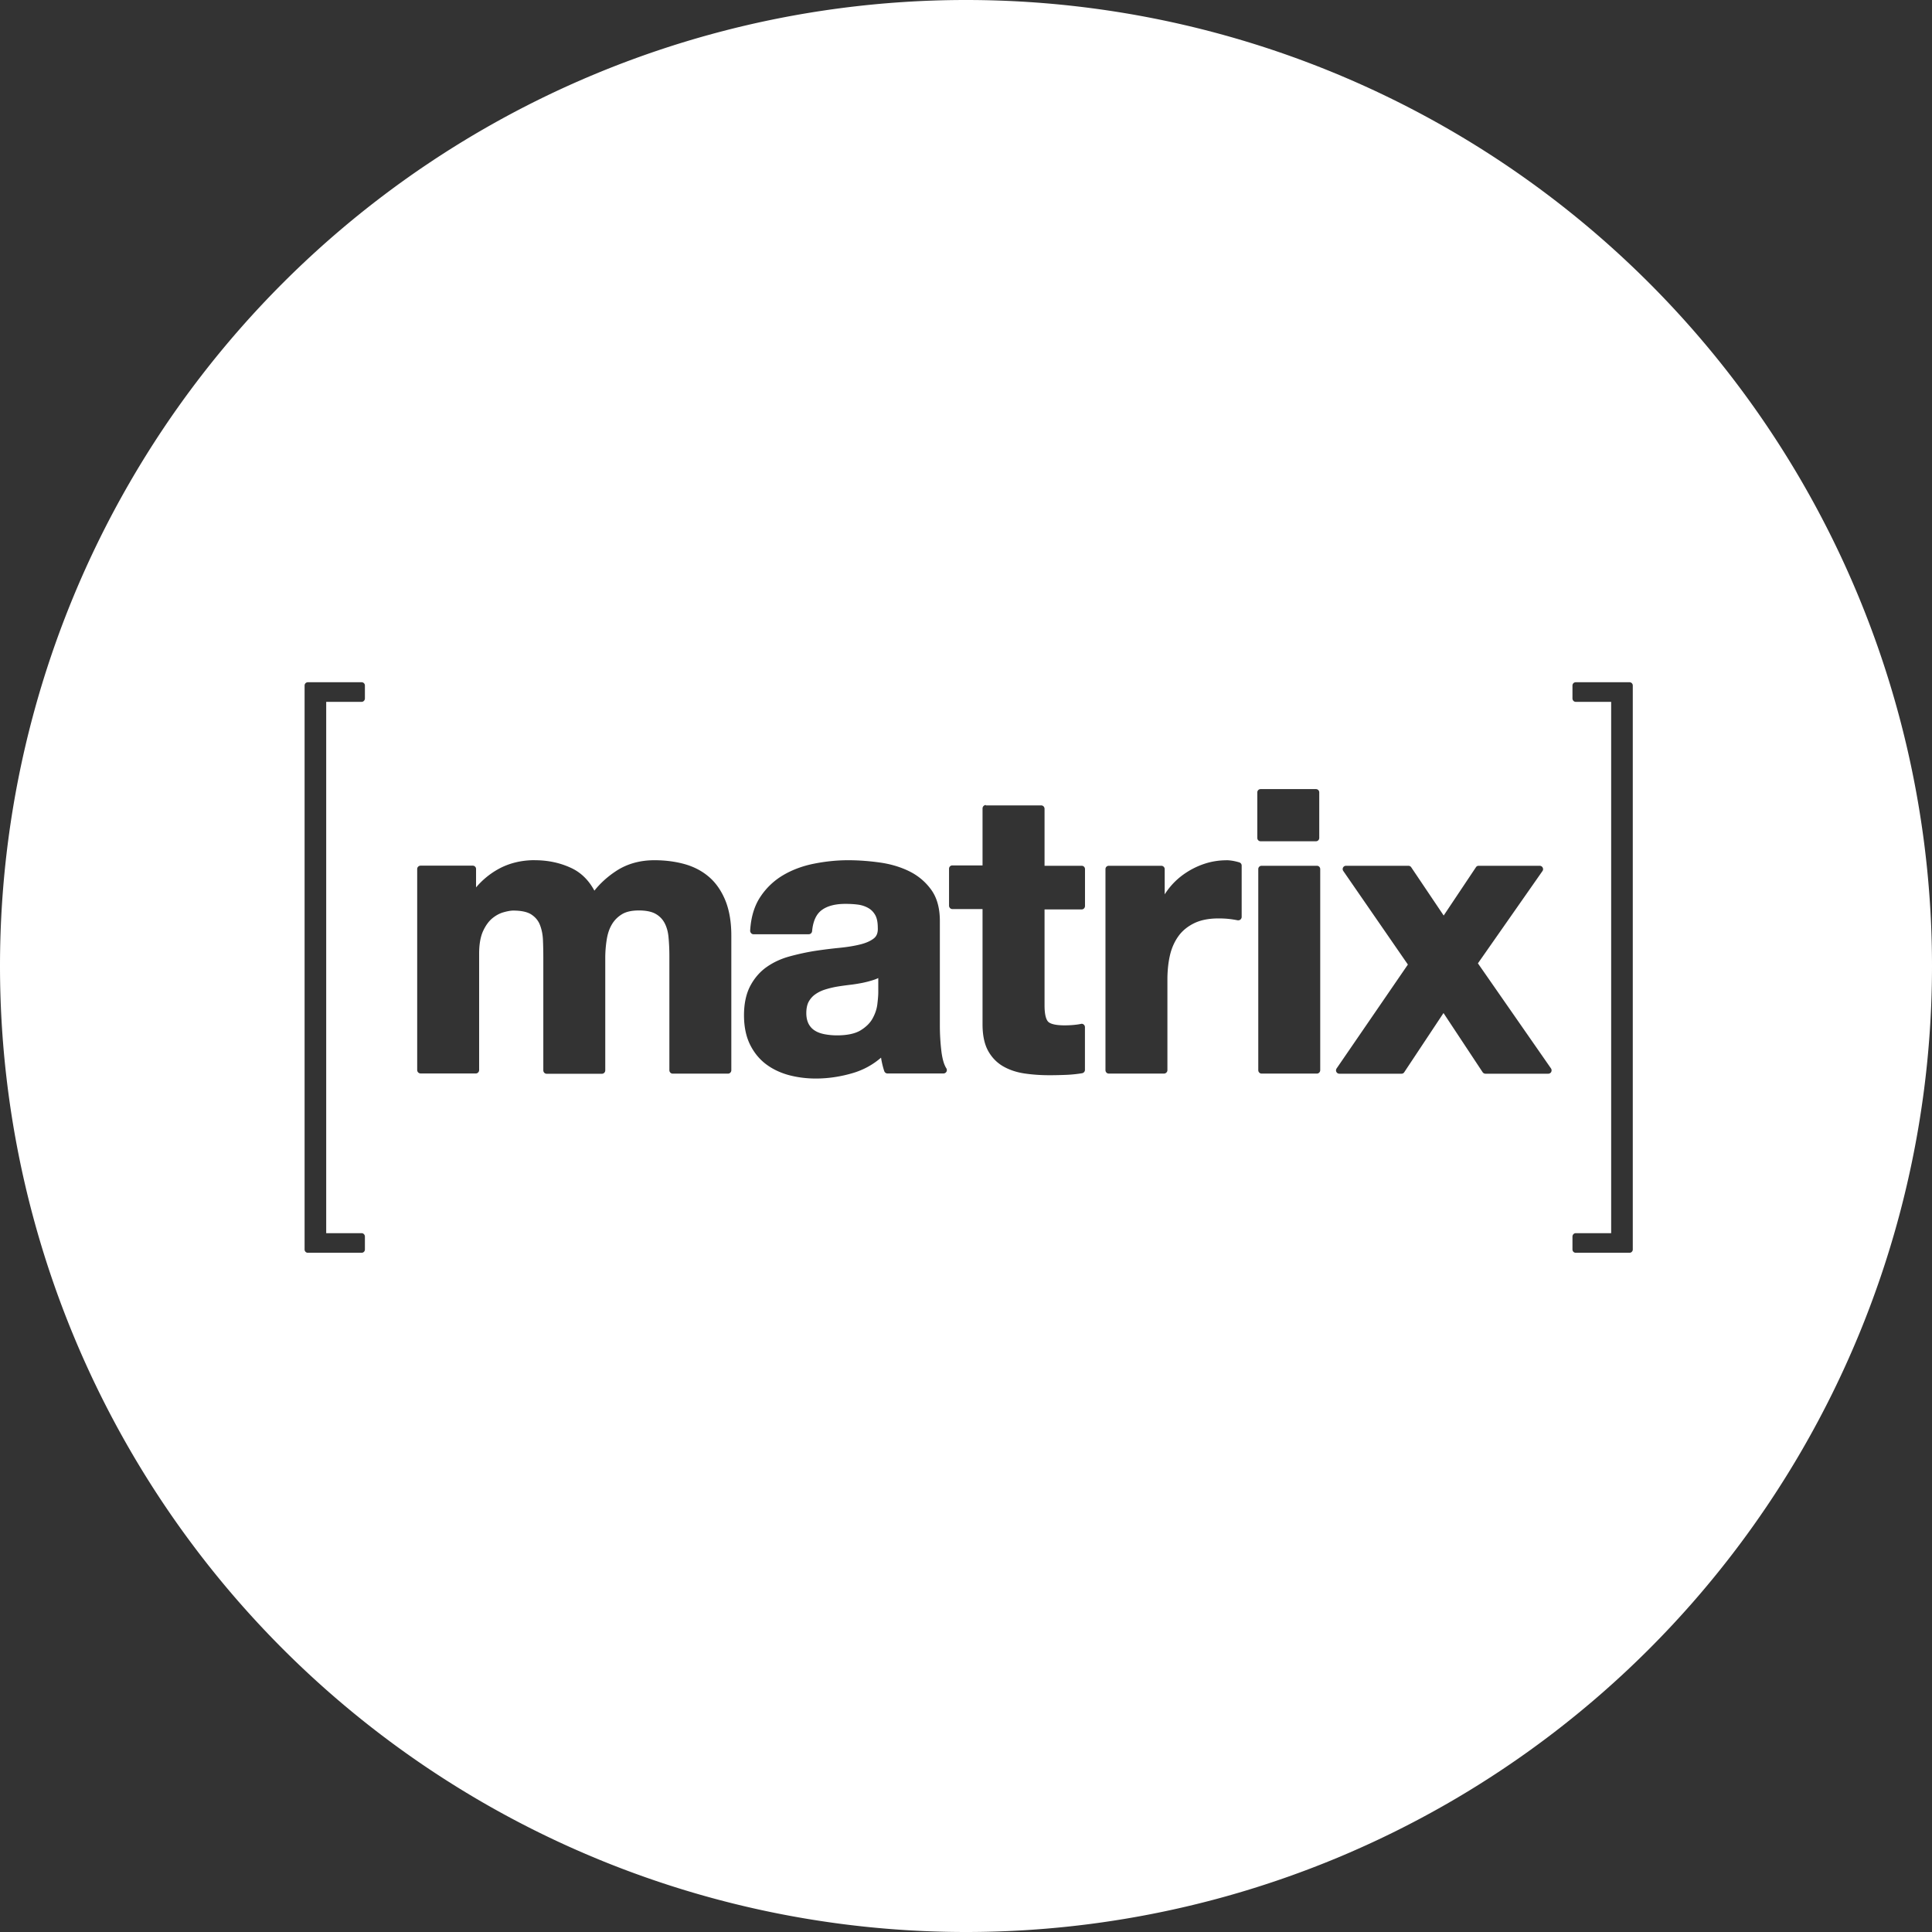 <svg width="32" height="32" enable-background="new 0 0 793.322 340.809" version="1.1" viewBox="0 0 32 32" xml:space="preserve" xmlns="http://www.w3.org/2000/svg">
<rect x="0" y="0" width="32" height="32" fill="#333333" stroke="none"/>
<path d="m16 0a16 16 0 0 0-16 16 16 16 0 0 0 16 16 16 16 0 0 0 16-16 16 16 0 0 0-16-16zm-10.9 11.3h0.889c0.031 0 0.055 0.024 0.055 0.055v0.213c0 0.031-0.024 0.057-0.055 0.057h-0.586v8.8h0.586c0.031 0 0.055 0.026 0.055 0.057v0.213c0 0.031-0.024 0.055-0.055 0.055h-0.889c-0.031 0-0.055-0.024-0.055-0.055v-9.34c0-0.031 0.024-0.055 0.055-0.055zm21 0h0.889c0.031 0 0.055 0.024 0.055 0.055v9.34c0 0.031-0.024 0.055-0.055 0.055h-0.889c-0.031 0-0.055-0.024-0.055-0.055v-0.213c0-0.031 0.024-0.057 0.055-0.057h0.586v-8.8h-0.586c-0.031 0-0.055-0.026-0.055-0.057v-0.213c0-0.031 0.024-0.055 0.055-0.055zm-5.22 1.77h0.916c0.031 0 0.055 0.024 0.055 0.055v0.754c-3e-5 0.031-0.024 0.055-0.055 0.055h-0.916c-0.031 0-0.055-0.024-0.055-0.055v-0.754c0-0.031 0.024-0.055 0.055-0.055zm-4.55 0.27h0.916c0.031 0 0.055 0.026 0.055 0.057v0.943h0.615c0.031 0 0.055 0.024 0.055 0.055v0.611c0 0.031-0.024 0.057-0.055 0.057h-0.615v1.59c0 0.173 0.033 0.242 0.06 0.27 0.028 0.028 0.099 0.06 0.271 0.06 0.05 0 0.098-0.002 0.143-0.006 0.044-0.004 0.087-0.009 0.129-0.018 0.004-7.36e-4 0.008-0.002 0.012-0.002 0.013 0 0.025 0.005 0.035 0.014 0.013 0.011 0.019 0.026 0.019 0.043v0.707c0 0.027-0.02 0.05-0.047 0.055-0.079 0.013-0.167 0.023-0.264 0.027-0.1 0.004-0.191 0.006-0.279 0.006-0.144 0-0.283-0.01-0.412-0.029-0.133-0.02-0.252-0.06-0.354-0.119-0.105-0.061-0.189-0.148-0.25-0.26-0.06-0.111-0.09-0.257-0.09-0.434v-1.91h-0.5c-0.031 0-0.055-0.026-0.055-0.057v-0.611c0-0.031 0.024-0.055 0.055-0.055h0.5v-0.943c0-0.031 0.024-0.057 0.055-0.057zm-7.47 0.908c0.218 0 0.421 0.044 0.602 0.129 0.161 0.075 0.289 0.201 0.383 0.375 0.096-0.121 0.216-0.231 0.361-0.326 0.178-0.117 0.391-0.178 0.633-0.178 0.18 0 0.351 0.022 0.506 0.066 0.158 0.045 0.295 0.119 0.408 0.219 0.113 0.1 0.202 0.233 0.266 0.393 0.062 0.159 0.094 0.35 0.094 0.57v2.23c-2.1e-5 0.031-0.024 0.057-0.055 0.057h-0.916c-0.031 0-0.055-0.026-0.055-0.057v-1.89c0-0.11-0.005-0.214-0.014-0.311-0.008-0.091-0.03-0.17-0.065-0.236-0.033-0.063-0.083-0.115-0.148-0.152-0.066-0.038-0.161-0.057-0.279-0.057-0.118 0-0.213 0.021-0.283 0.065-0.071 0.044-0.128 0.103-0.168 0.174-0.042 0.073-0.068 0.158-0.082 0.252-0.015 0.097-0.023 0.197-0.023 0.297v1.86c0 0.031-0.024 0.057-0.055 0.057h-0.916c-0.031 0-0.055-0.026-0.055-0.057v-1.87c0-0.095-0.002-0.193-0.006-0.291-0.004-0.09-0.021-0.175-0.051-0.25-0.028-0.071-0.075-0.126-0.141-0.17-0.066-0.043-0.167-0.065-0.301-0.065-0.038 0-0.091 0.009-0.156 0.027-0.063 0.017-0.125 0.049-0.186 0.098-0.06 0.048-0.113 0.12-0.156 0.213-0.043 0.093-0.066 0.219-0.066 0.373v1.93c0 0.031-0.024 0.057-0.055 0.057h-0.914c-0.031 0-0.057-0.026-0.057-0.057v-3.33c0-0.031 0.026-0.055 0.057-0.055h0.863c0.031 0 0.055 0.024 0.055 0.055v0.305c0.106-0.125 0.229-0.225 0.365-0.301 0.177-0.099 0.382-0.15 0.609-0.15zm5.19 0c0.169 0 0.342 0.013 0.516 0.037 0.177 0.024 0.342 0.072 0.488 0.143 0.149 0.072 0.272 0.175 0.367 0.305 0.097 0.132 0.146 0.306 0.146 0.52v1.73c1e-6 0.147 0.009 0.291 0.025 0.426 0.016 0.129 0.043 0.224 0.082 0.285 0.011 0.017 0.012 0.039 0.002 0.057-0.01 0.018-0.029 0.029-0.049 0.029h-0.928c-0.024 0-0.045-0.016-0.053-0.039-0.018-0.054-0.032-0.109-0.043-0.164-0.004-0.019-0.007-0.039-0.01-0.059-0.134 0.116-0.287 0.2-0.457 0.252-0.202 0.061-0.413 0.094-0.623 0.094-0.163 0-0.317-0.021-0.459-0.06-0.144-0.041-0.273-0.104-0.381-0.189-0.109-0.086-0.196-0.198-0.258-0.33-0.061-0.131-0.092-0.289-0.092-0.469 0-0.198 0.037-0.362 0.107-0.492 0.07-0.13 0.163-0.235 0.275-0.312 0.11-0.076 0.236-0.134 0.377-0.172 0.136-0.037 0.277-0.068 0.416-0.09 0.138-0.021 0.275-0.038 0.408-0.051 0.13-0.013 0.246-0.032 0.346-0.057 0.095-0.024 0.171-0.058 0.225-0.102 0.046-0.038 0.066-0.095 0.062-0.172-5e-5 -0.091-0.014-0.16-0.041-0.209-0.028-0.05-0.064-0.088-0.109-0.115-0.047-0.028-0.103-0.049-0.166-0.059-0.069-0.01-0.143-0.014-0.221-0.014-0.167 0-0.3 0.034-0.393 0.104-0.09 0.067-0.143 0.184-0.158 0.348-0.003 0.028-0.026 0.051-0.055 0.051h-0.916c-0.015 0-0.029-0.006-0.039-0.018-0.01-0.011-0.017-0.026-0.016-0.041 0.013-0.224 0.07-0.413 0.17-0.562 0.098-0.148 0.226-0.269 0.379-0.359 0.15-0.088 0.322-0.152 0.51-0.189 0.185-0.037 0.375-0.057 0.562-0.057zm6.26 0c0.065 0 0.137 0.012 0.215 0.035 0.024 0.007 0.041 0.028 0.041 0.053v0.852c0 0.017-0.009 0.032-0.021 0.043-0.01 0.008-0.022 0.012-0.035 0.012-0.004 0-0.006 7.21e-4 -0.01 0-0.041-0.008-0.092-0.017-0.15-0.023-0.058-0.006-0.115-0.008-0.168-0.008-0.158 0-0.292 0.026-0.4 0.078-0.107 0.052-0.195 0.122-0.26 0.211-0.066 0.09-0.115 0.198-0.143 0.318-0.029 0.124-0.043 0.261-0.043 0.406v1.5c-2e-5 0.031-0.026 0.057-0.057 0.057h-0.914c-0.031 0-0.055-0.026-0.055-0.057v-3.33c0-0.031 0.024-0.055 0.055-0.055h0.869c0.031 0 0.057 0.024 0.057 0.055v0.418c0.027-0.042 0.056-0.082 0.088-0.121 0.076-0.092 0.165-0.171 0.264-0.236 0.098-0.065 0.205-0.116 0.316-0.152 0.112-0.036 0.231-0.055 0.352-0.055zm0.586 0.092h0.916c0.031 0 0.055 0.024 0.055 0.055v3.33c-3e-5 0.031-0.024 0.057-0.055 0.057h-0.916c-0.031 0-0.055-0.026-0.055-0.057v-3.33c0-0.031 0.024-0.055 0.055-0.055zm1.39 0h1.04c0.018 0 0.037 0.008 0.047 0.023l0.539 0.801 0.535-0.801c0.01-0.015 0.026-0.023 0.045-0.023h1.01c0.021 0 0.039 0.011 0.049 0.029 0.01 0.018 0.01 0.04-0.002 0.057l-1.07 1.53 1.21 1.74c0.012 0.017 0.013 0.04 0.004 0.059-0.01 0.018-0.028 0.029-0.049 0.029h-1.04c-0.019 0-0.037-0.01-0.047-0.025l-0.648-0.98-0.65 0.98c-0.01 0.016-0.026 0.025-0.045 0.025h-1.03c-0.021 0-0.039-0.011-0.049-0.029-0.01-0.018-0.008-0.042 0.004-0.059l1.18-1.72-1.07-1.55c-0.012-0.017-0.013-0.038-0.004-0.057 0.01-0.018 0.028-0.029 0.049-0.029zm-7.74 1.86c-0.022 0.011-0.047 0.021-0.072 0.029-0.06 0.02-0.125 0.037-0.193 0.051-0.068 0.013-0.139 0.025-0.213 0.033-0.073 0.009-0.147 0.019-0.217 0.031-0.065 0.012-0.13 0.028-0.195 0.049-0.061 0.02-0.114 0.048-0.158 0.08-0.043 0.031-0.077 0.071-0.104 0.119-0.025 0.047-0.039 0.111-0.039 0.188 0 0.072 0.014 0.132 0.039 0.18 0.026 0.048 0.06 0.084 0.104 0.111 0.046 0.029 0.099 0.047 0.16 0.059 0.065 0.012 0.134 0.019 0.203 0.019 0.169 0 0.301-0.028 0.391-0.082 0.09-0.055 0.157-0.12 0.199-0.195 0.043-0.077 0.07-0.156 0.08-0.234 0.01-0.084 0.016-0.151 0.016-0.199v-0.238z" fill="#fff" style="paint-order:stroke fill markers"/>























</svg>
